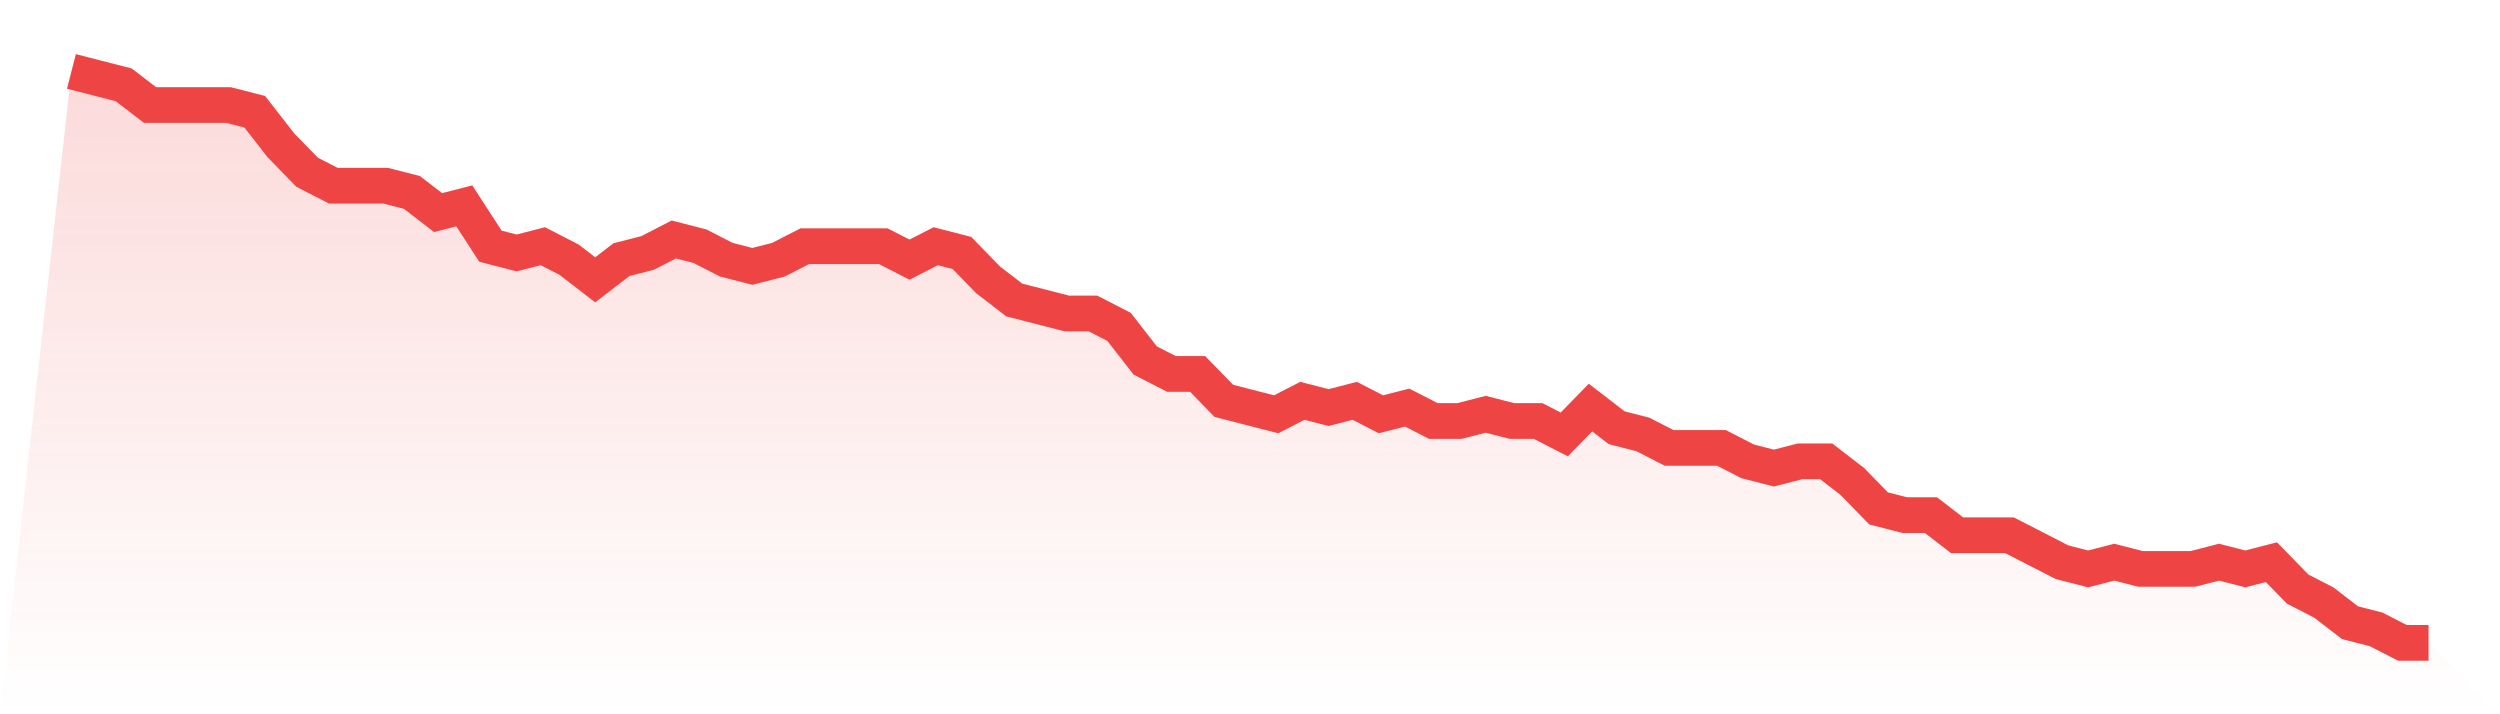<svg viewBox="0 0 140 40" xmlns="http://www.w3.org/2000/svg">
<defs>
<linearGradient id="gradient" x1="0" x2="0" y1="0" y2="1">
<stop offset="0%" stop-color="#ef4444" stop-opacity="0.2"/>
<stop offset="100%" stop-color="#ef4444" stop-opacity="0"/>
</linearGradient>
</defs>
<path d="M4,4 L4,4 L5.467,4.376 L6.933,4.753 L8.4,5.882 L9.867,5.882 L11.333,5.882 L12.8,5.882 L14.267,6.259 L15.733,8.141 L17.2,9.647 L18.667,10.4 L20.133,10.4 L21.6,10.4 L23.067,10.776 L24.533,11.906 L26,11.529 L27.467,13.788 L28.933,14.165 L30.4,13.788 L31.867,14.541 L33.333,15.671 L34.8,14.541 L36.267,14.165 L37.733,13.412 L39.2,13.788 L40.667,14.541 L42.133,14.918 L43.6,14.541 L45.067,13.788 L46.533,13.788 L48,13.788 L49.467,13.788 L50.933,14.541 L52.4,13.788 L53.867,14.165 L55.333,15.671 L56.8,16.8 L58.267,17.176 L59.733,17.553 L61.2,17.553 L62.667,18.306 L64.133,20.188 L65.6,20.941 L67.067,20.941 L68.533,22.447 L70,22.824 L71.467,23.2 L72.933,22.447 L74.4,22.824 L75.867,22.447 L77.333,23.2 L78.8,22.824 L80.267,23.576 L81.733,23.576 L83.2,23.2 L84.667,23.576 L86.133,23.576 L87.6,24.329 L89.067,22.824 L90.533,23.953 L92,24.329 L93.467,25.082 L94.933,25.082 L96.4,25.082 L97.867,25.835 L99.333,26.212 L100.8,25.835 L102.267,25.835 L103.733,26.965 L105.2,28.471 L106.667,28.847 L108.133,28.847 L109.6,29.976 L111.067,29.976 L112.533,29.976 L114,30.729 L115.467,31.482 L116.933,31.859 L118.4,31.482 L119.867,31.859 L121.333,31.859 L122.8,31.859 L124.267,31.482 L125.733,31.859 L127.2,31.482 L128.667,32.988 L130.133,33.741 L131.6,34.871 L133.067,35.247 L134.533,36 L136,36 L140,40 L0,40 z" fill="url(#gradient)"/>
<path d="M4,4 L4,4 L5.467,4.376 L6.933,4.753 L8.4,5.882 L9.867,5.882 L11.333,5.882 L12.8,5.882 L14.267,6.259 L15.733,8.141 L17.2,9.647 L18.667,10.4 L20.133,10.4 L21.6,10.4 L23.067,10.776 L24.533,11.906 L26,11.529 L27.467,13.788 L28.933,14.165 L30.4,13.788 L31.867,14.541 L33.333,15.671 L34.8,14.541 L36.267,14.165 L37.733,13.412 L39.2,13.788 L40.667,14.541 L42.133,14.918 L43.6,14.541 L45.067,13.788 L46.533,13.788 L48,13.788 L49.467,13.788 L50.933,14.541 L52.4,13.788 L53.867,14.165 L55.333,15.671 L56.8,16.8 L58.267,17.176 L59.733,17.553 L61.2,17.553 L62.667,18.306 L64.133,20.188 L65.6,20.941 L67.067,20.941 L68.533,22.447 L70,22.824 L71.467,23.2 L72.933,22.447 L74.4,22.824 L75.867,22.447 L77.333,23.2 L78.8,22.824 L80.267,23.576 L81.733,23.576 L83.2,23.2 L84.667,23.576 L86.133,23.576 L87.6,24.329 L89.067,22.824 L90.533,23.953 L92,24.329 L93.467,25.082 L94.933,25.082 L96.4,25.082 L97.867,25.835 L99.333,26.212 L100.8,25.835 L102.267,25.835 L103.733,26.965 L105.2,28.471 L106.667,28.847 L108.133,28.847 L109.6,29.976 L111.067,29.976 L112.533,29.976 L114,30.729 L115.467,31.482 L116.933,31.859 L118.4,31.482 L119.867,31.859 L121.333,31.859 L122.8,31.859 L124.267,31.482 L125.733,31.859 L127.2,31.482 L128.667,32.988 L130.133,33.741 L131.6,34.871 L133.067,35.247 L134.533,36 L136,36" fill="none" stroke="#ef4444" stroke-width="2"/>
</svg>